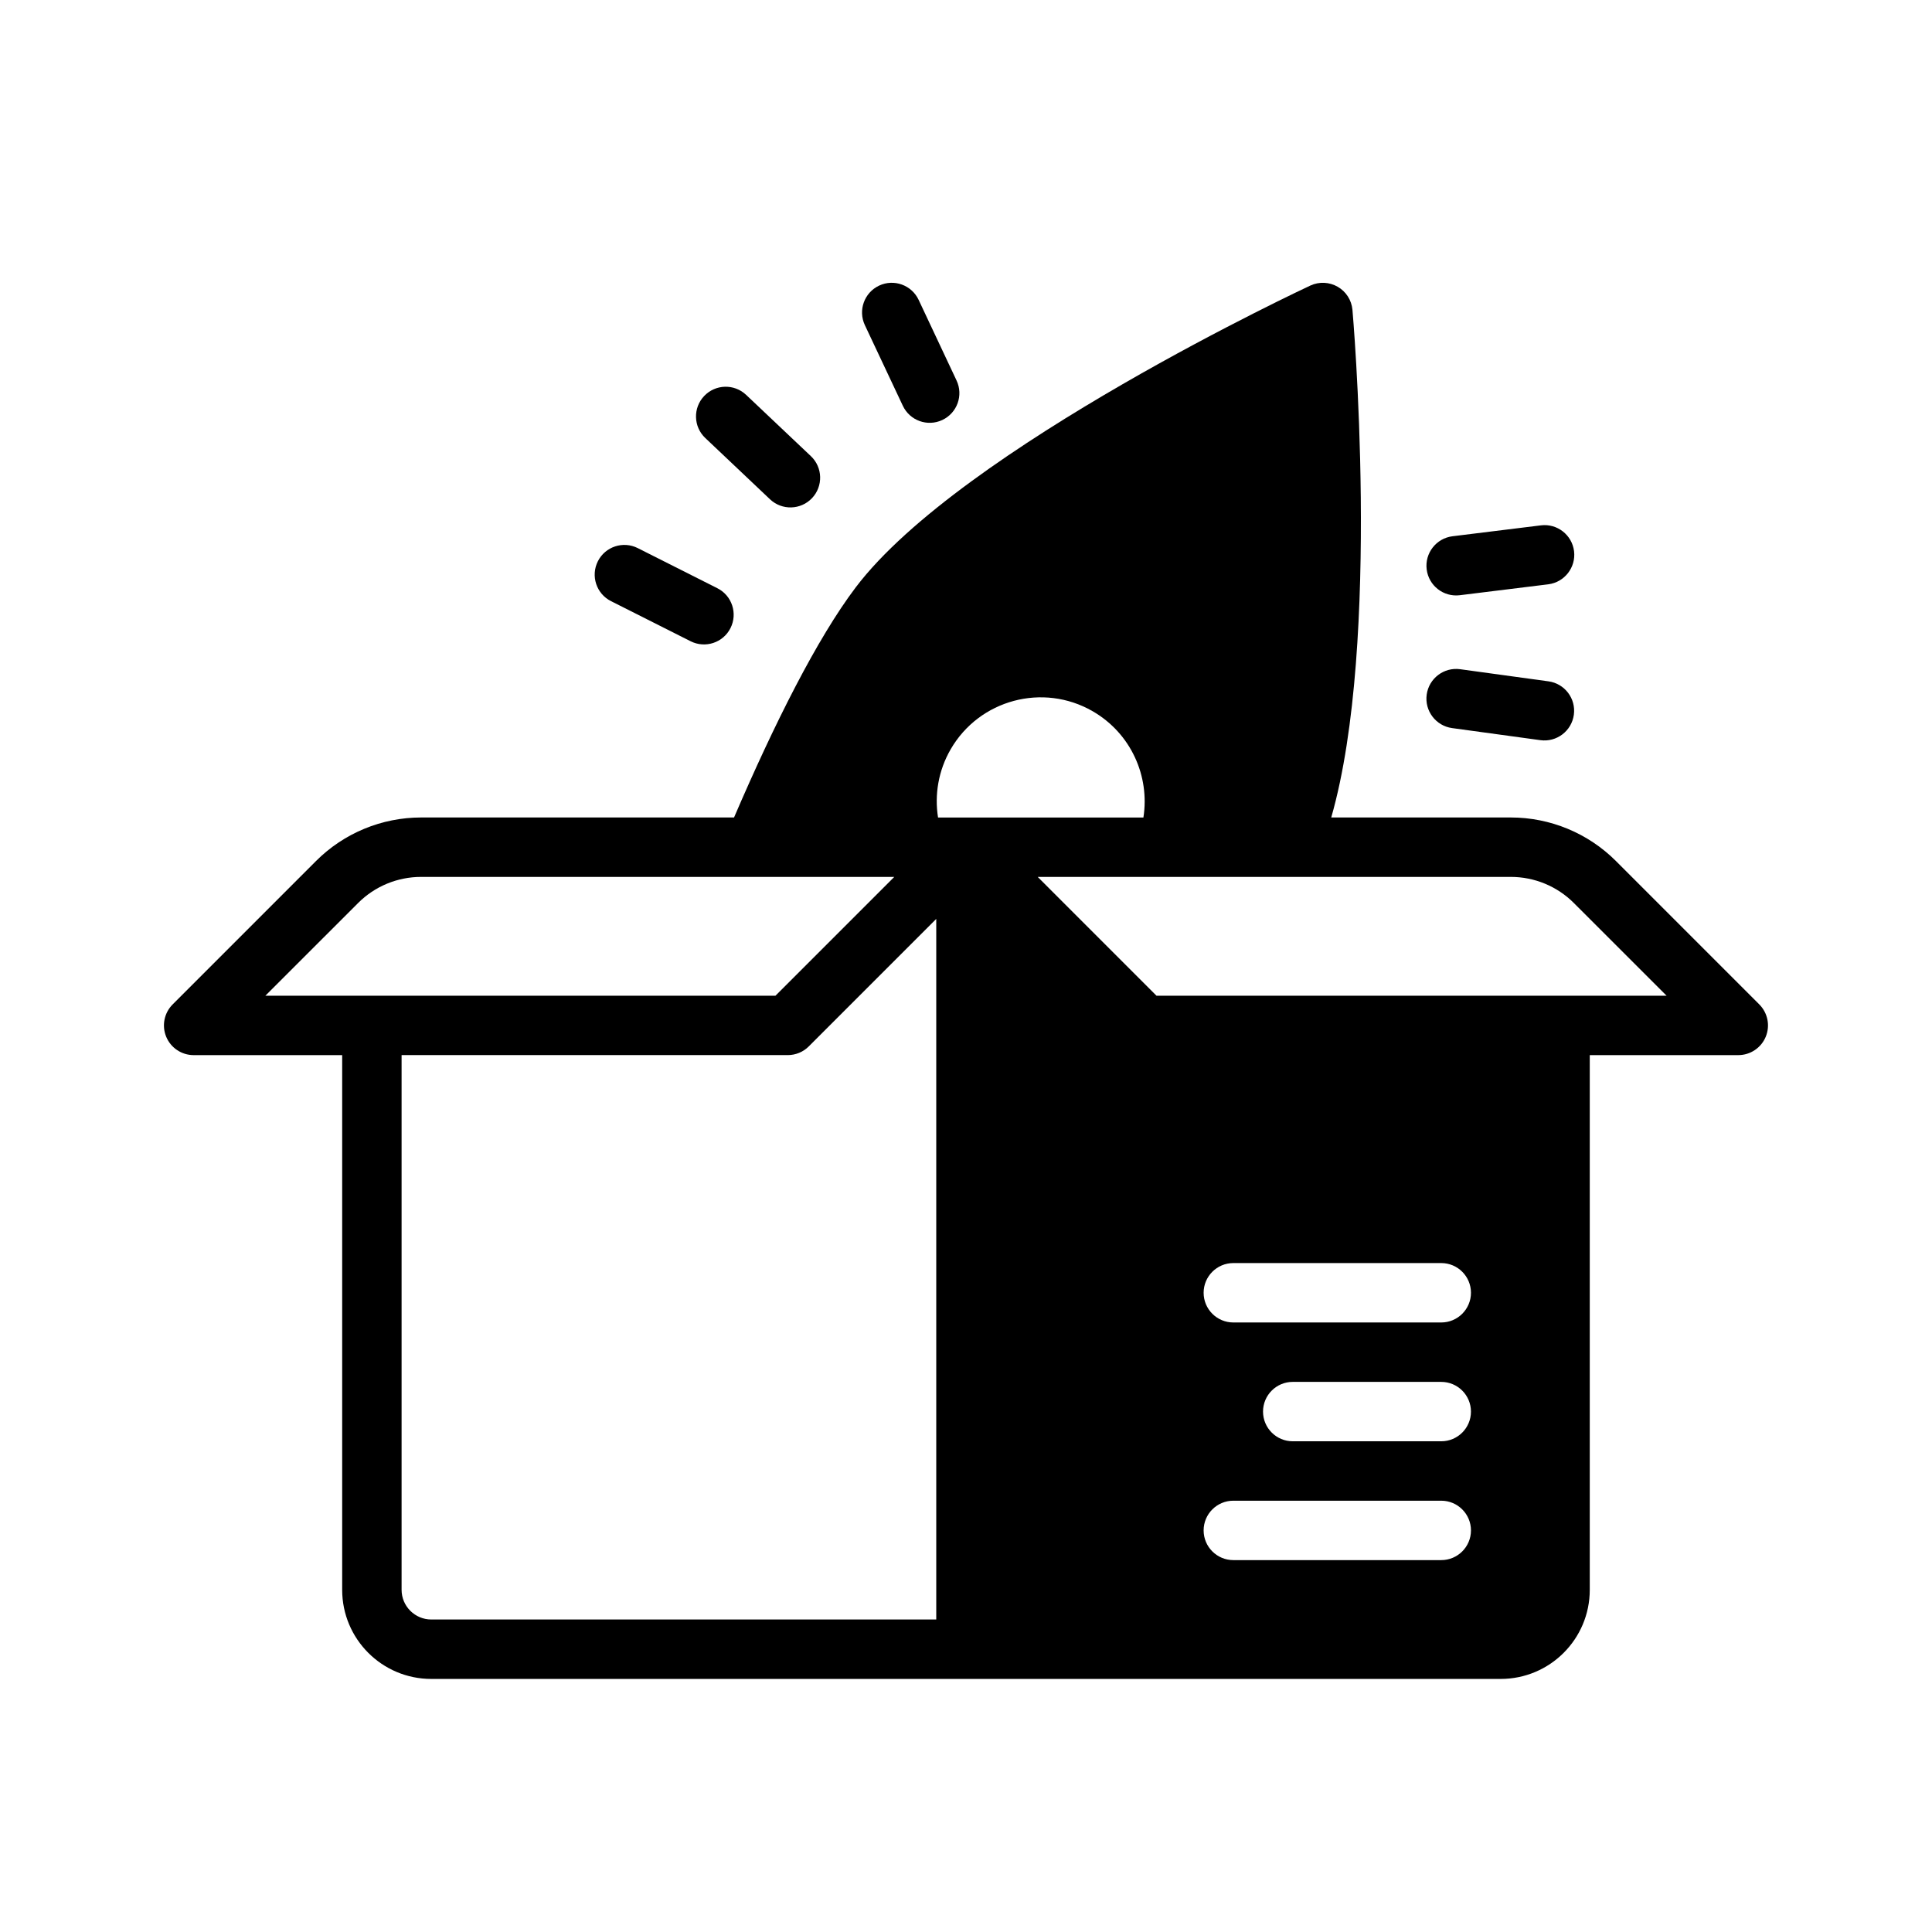 <?xml version="1.0" encoding="UTF-8"?>
<!-- Uploaded to: SVG Repo, www.svgrepo.com, Generator: SVG Repo Mixer Tools -->
<svg fill="#000000" width="800px" height="800px" version="1.1" viewBox="144 144 512 512" xmlns="http://www.w3.org/2000/svg">
 <g fill-rule="evenodd">
  <path d="m530.86 301.74 23.434-2.891c4.312-0.535 7.375-4.473 6.848-8.777-0.535-4.312-4.465-7.383-8.777-6.848l-23.441 2.891c-4.305 0.535-7.375 4.473-6.84 8.777 0.527 4.312 4.465 7.383 8.777 6.848z"/>
  <path d="m528.82 336.95 23.395 3.203c4.305 0.59 8.281-2.426 8.871-6.731 0.59-4.305-2.426-8.273-6.731-8.863l-23.395-3.211c-4.305-0.59-8.281 2.426-8.871 6.731-0.59 4.305 2.426 8.281 6.731 8.871z"/>
  <path d="m373.2 230.17 10.059 21.363c1.852 3.938 6.543 5.621 10.469 3.769 3.938-1.852 5.621-6.543 3.769-10.469l-10.051-21.371c-1.852-3.93-6.543-5.621-10.477-3.769-3.93 1.852-5.621 6.543-3.769 10.477z"/>
  <path d="m330.91 260.08 17.152 16.238c3.156 2.984 8.141 2.852 11.133-0.309 2.984-3.156 2.852-8.148-0.309-11.133l-17.152-16.23c-3.156-2.992-8.141-2.852-11.133 0.309-2.984 3.148-2.852 8.141 0.309 11.125z"/>
  <path d="m305.93 303.31 21.09 10.629c3.883 1.953 8.621 0.395 10.57-3.488 1.953-3.883 0.395-8.621-3.488-10.57l-21.09-10.629c-3.883-1.953-8.621-0.395-10.57 3.488-1.953 3.883-0.395 8.621 3.488 10.57z"/>
  <path d="m338.54 360.64h-82.941c-10.438 0-20.453 4.148-27.836 11.523-13.746 13.754-38.008 38.016-38.008 38.016-2.25 2.25-2.93 5.637-1.707 8.582 1.219 2.938 4.094 4.856 7.273 4.856h39.359v141.7c0 13.043 10.57 23.617 23.617 23.617h283.39c13.043 0 23.617-10.57 23.617-23.617v-141.7h39.359c3.18 0 6.055-1.922 7.273-4.856 1.219-2.945 0.543-6.328-1.707-8.582 0 0-24.262-24.262-38.008-38.016-7.383-7.375-17.398-11.523-27.836-11.523h-47.594c13.391-46.648 5.621-134.54 5.621-134.54-0.234-2.551-1.684-4.824-3.906-6.102-2.211-1.273-4.902-1.402-7.227-0.332 0 0-92.543 43.051-120.5 79.988-10.25 13.539-21.594 36.188-32.25 60.984zm53.586 26.875-33.793 33.793c-1.473 1.48-3.481 2.305-5.566 2.305h-102.34v141.7c0 4.344 3.527 7.871 7.871 7.871h133.82v-185.67zm78.719 169.93h55.105c4.344 0 7.871-3.527 7.871-7.871s-3.527-7.871-7.871-7.871h-55.105c-4.344 0-7.871 3.527-7.871 7.871s3.527 7.871 7.871 7.871zm15.742-31.488h39.359c4.344 0 7.871-3.527 7.871-7.871s-3.527-7.871-7.871-7.871h-39.359c-4.344 0-7.871 3.527-7.871 7.871s3.527 7.871 7.871 7.871zm-15.742-31.488h55.105c4.344 0 7.871-3.527 7.871-7.871s-3.527-7.871-7.871-7.871h-55.105c-4.344 0-7.871 3.527-7.871 7.871s3.527 7.871 7.871 7.871zm-51.844-118.08h125.39c6.266 0 12.273 2.488 16.695 6.918l24.578 24.57h-135.18zm-38.008 0-31.488 31.488h-135.18l24.578-24.57c4.426-4.434 10.43-6.918 16.695-6.918zm66.023-15.742c1.723-10.934-3.289-22.293-13.445-28.16-13.168-7.598-30.031-3.078-37.637 10.086-3.281 5.684-4.297 12.059-3.344 18.074z"/>
 </g>
</svg>